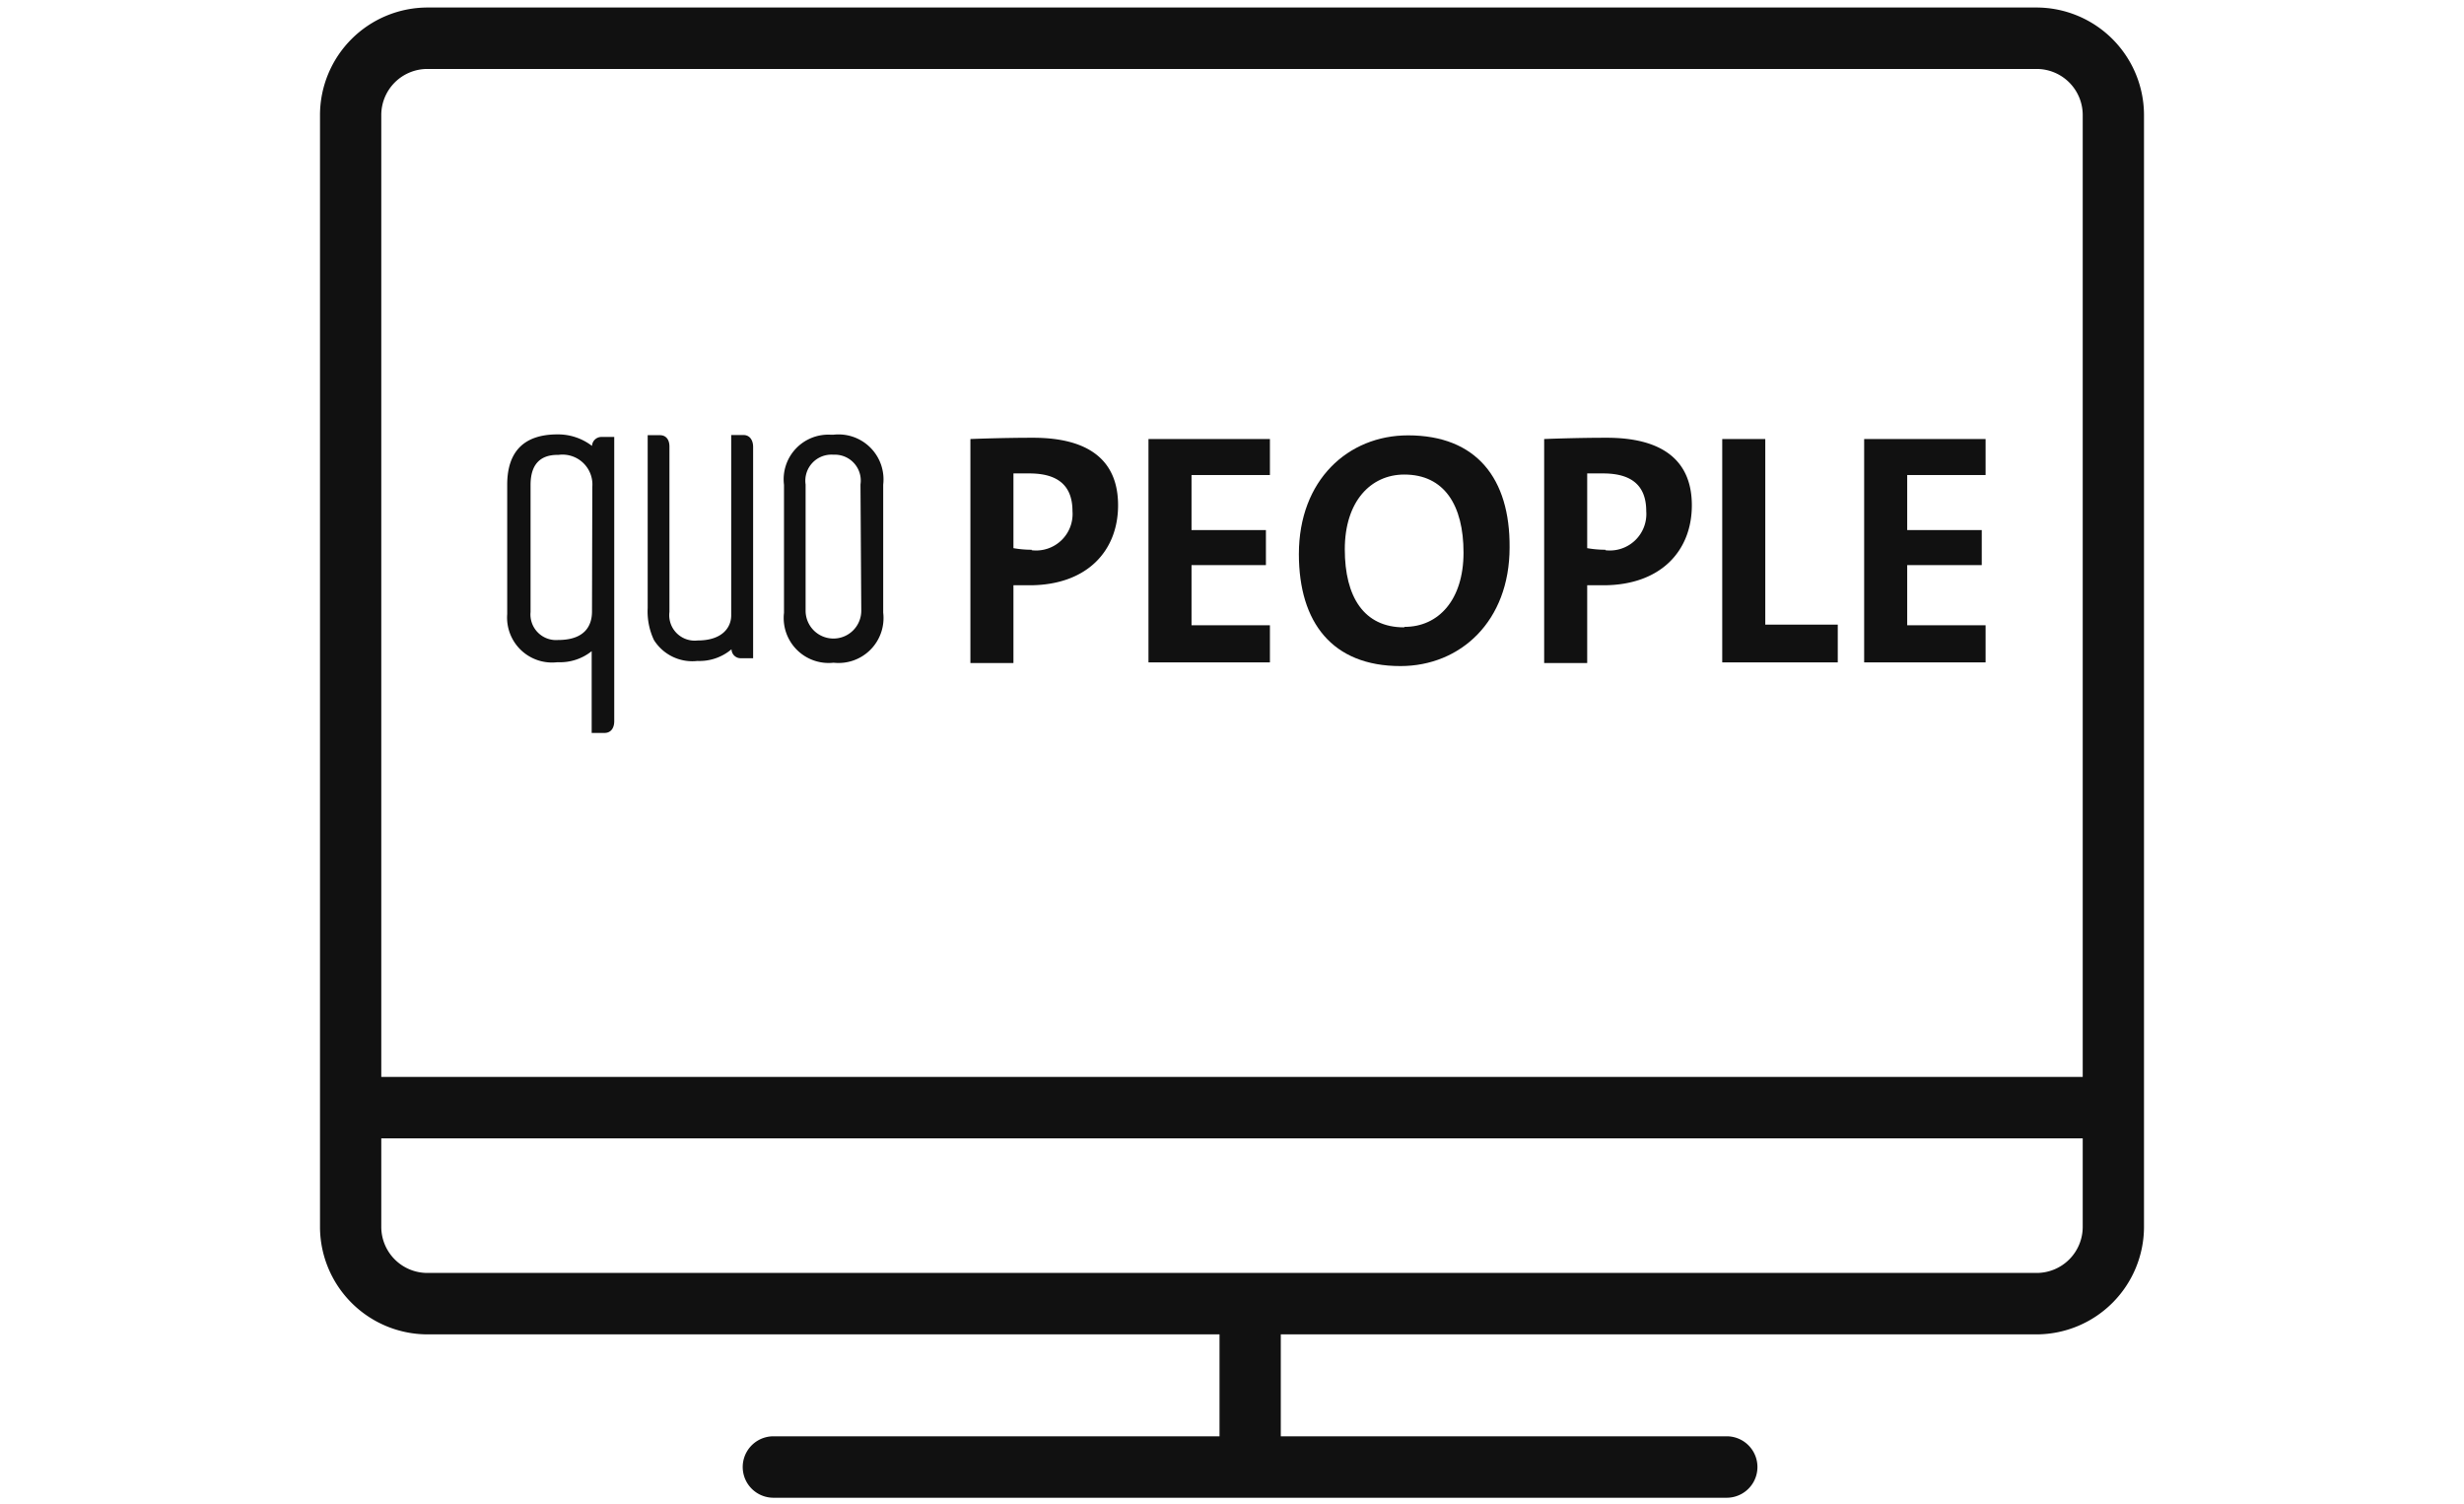 <svg id="registrieren" xmlns="http://www.w3.org/2000/svg" width="154" height="94" viewBox="0 0 154 94"><title>Registrierung154x94px</title><path d="M127.29.47H26.71A6.73,6.73,0,0,0,20,7.19V76.68a6.73,6.73,0,0,0,6.72,6.72h49.5v6.37H48.34a1.92,1.92,0,0,0,0,3.84h59.58a1.92,1.92,0,0,0,0-3.84H80.05V83.4h47.24A6.73,6.73,0,0,0,134,76.68V7.19A6.73,6.73,0,0,0,127.29.47Zm2.88,76.21a2.88,2.88,0,0,1-2.88,2.88H26.71a2.88,2.88,0,0,1-2.88-2.88V71.15H130.17Zm0-9.37H23.83V7.19a2.88,2.88,0,0,1,2.88-2.88H127.29a2.88,2.88,0,0,1,2.88,2.88Z" style="fill:#111"/><path d="M52.09,27.17h-.17A2.79,2.79,0,0,0,49,30.3v8a2.81,2.81,0,0,0,3.1,3.12h0a2.81,2.81,0,0,0,3.1-3.13v-8A2.81,2.81,0,0,0,52.09,27.17Zm1.74,11a1.74,1.74,0,1,1-3.48,0V30.28a1.63,1.63,0,0,1,1.74-1.86h0a1.62,1.62,0,0,1,1.69,1.86Z" style="fill:#111"/><path d="M46.47,27.19H45.7V38.46c0,.76-.56,1.57-2.1,1.57a1.59,1.59,0,0,1-1.76-1.78V27.91c0-.44-.22-.71-.59-.71h-.77V38a4.19,4.19,0,0,0,.39,2,2.83,2.83,0,0,0,2.72,1.31,3.1,3.1,0,0,0,2.13-.73.57.57,0,0,0,.58.56h.77V27.91C47.06,27.47,46.83,27.19,46.47,27.19Z" style="fill:#111"/><path d="M37,27.87a3.49,3.49,0,0,0-2.16-.72c-2.08,0-3.14,1.06-3.14,3.15v8.09a2.81,2.81,0,0,0,3.13,3h.05a3.17,3.17,0,0,0,2.1-.69v5.11h.8c.38,0,.61-.28.61-.74V27.31h-.8A.59.59,0,0,0,37,27.87Zm0,10.35C37,39,36.65,40,34.88,40a1.6,1.6,0,0,1-1.72-1.75V30.31c0-1.25.57-1.88,1.69-1.88h.06a1.87,1.87,0,0,1,2.11,2Z" style="fill:#111"/><path d="M64.56,27.36c-2,0-3.91.08-3.91.08v14h2.69V36.58s.46,0,1,0c3.6,0,5.54-2.15,5.54-5S68,27.36,64.56,27.36Zm-.08,7a6.48,6.48,0,0,1-1.14-.1V29.59s.52,0,1,0c1.88,0,2.69.85,2.69,2.36A2.28,2.28,0,0,1,64.48,34.39Z" style="fill:#111"/><polygon points="71.78 41.4 79.37 41.4 79.37 39.08 74.47 39.08 74.47 35.32 79.12 35.32 79.12 33.13 74.47 33.13 74.47 29.69 79.37 29.69 79.37 27.44 71.78 27.44 71.78 41.4" style="fill:#111"/><path d="M88,27.21c-3.74,0-6.82,2.79-6.82,7.42,0,4.28,2.09,7,6.35,7,3.74,0,6.82-2.79,6.82-7.42C94.38,29.92,92.29,27.21,88,27.21Zm-.25,12c-2.5,0-3.7-1.9-3.7-4.88s1.61-4.67,3.72-4.67c2.5,0,3.7,1.92,3.7,4.88S89.9,39.18,87.79,39.18Z" style="fill:#111"/><path d="M100.42,27.36c-2,0-3.91.08-3.91.08v14H99.2V36.58s.46,0,1,0c3.6,0,5.54-2.15,5.54-5S103.84,27.36,100.42,27.36Zm-.08,7a6.48,6.48,0,0,1-1.14-.1V29.59s.52,0,1,0c1.88,0,2.69.85,2.69,2.36A2.28,2.28,0,0,1,100.34,34.39Z" style="fill:#111"/><polygon points="110.33 27.44 107.64 27.44 107.64 41.4 114.86 41.4 114.86 39.04 110.33 39.04 110.33 27.44" style="fill:#111"/><polygon points="116.51 41.4 124.1 41.4 124.1 39.08 119.2 39.08 119.2 35.32 123.86 35.32 123.86 33.13 119.2 33.13 119.2 29.69 124.1 29.69 124.1 27.44 116.51 27.44 116.51 41.4" style="fill:#111"/></svg>